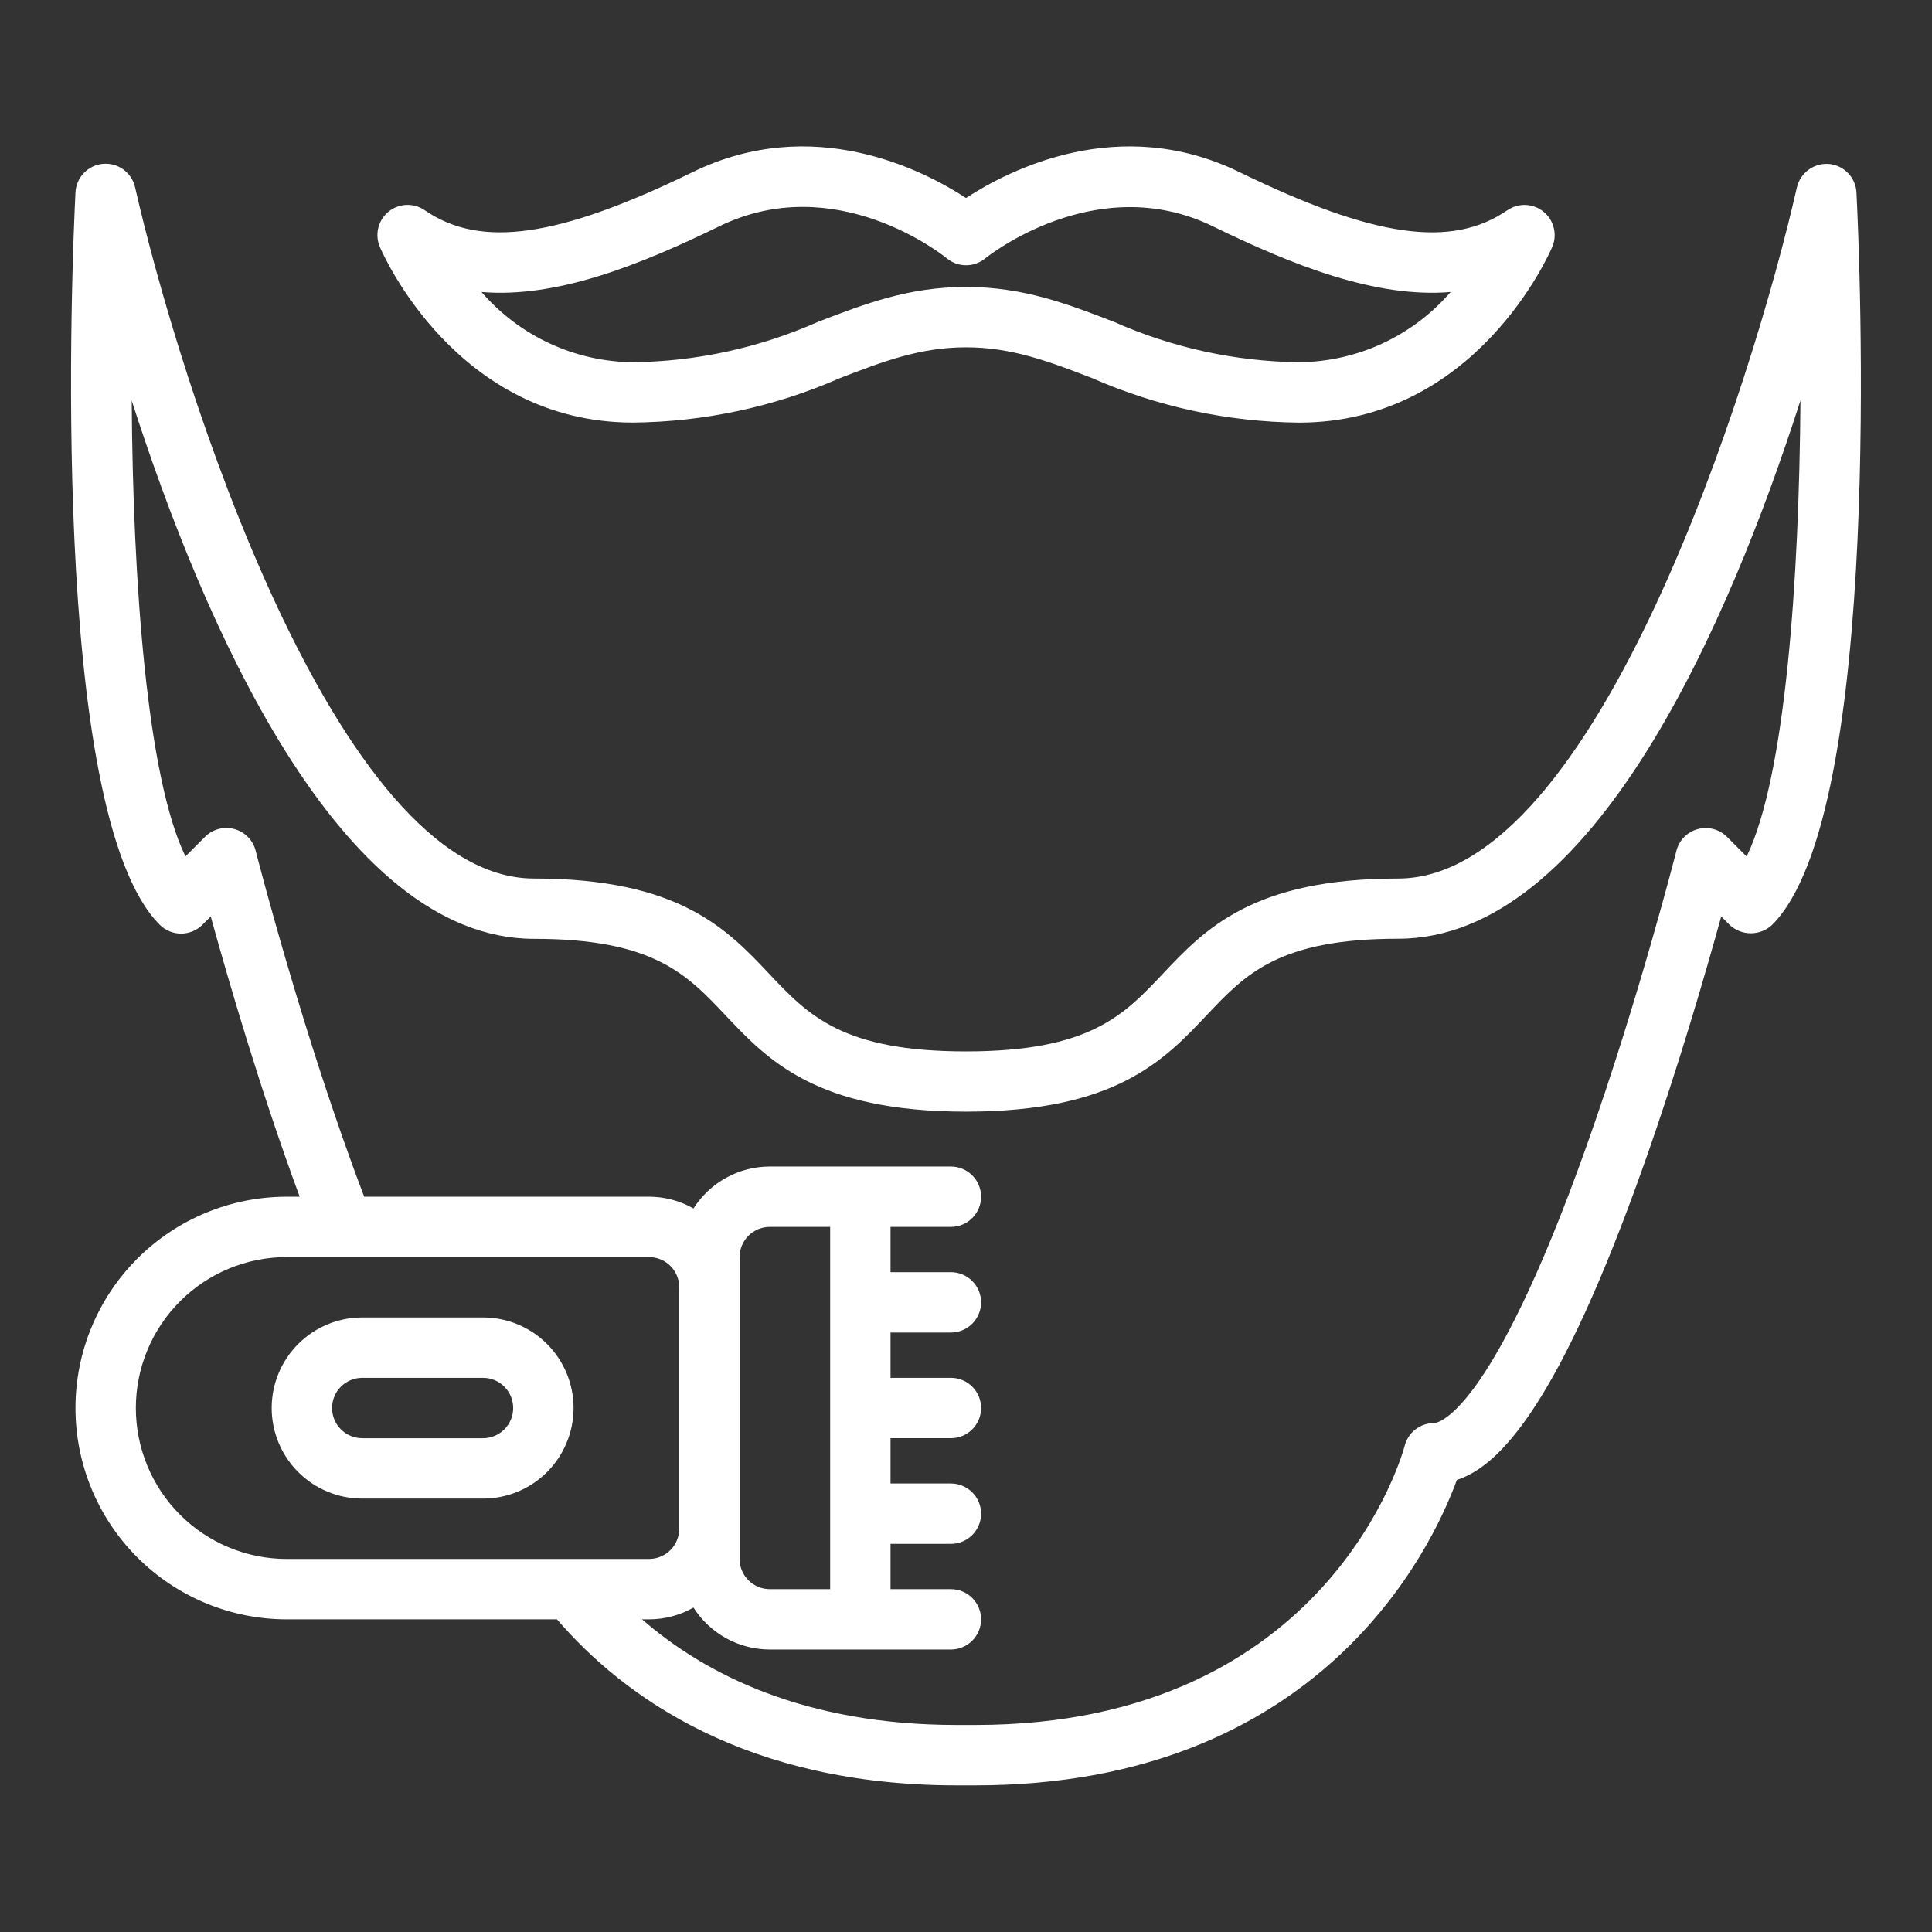 <svg width="512" height="512" viewBox="0 0 512 512" fill="none" xmlns="http://www.w3.org/2000/svg">
<rect x="0" y="0" width="512" height="512" fill="#333333" stroke="none"/>
<path d="M399.46 55.707C384.66 65.911 364.076 62.979 328.42 45.591C296.572 30.067 267.448 44.995 256 52.467C244.556 44.999 215.432 30.067 183.6 45.591C147.944 62.979 127.36 65.903 112.56 55.707C111.133 54.724 109.426 54.231 107.695 54.302C105.964 54.373 104.303 55.004 102.961 56.099C101.619 57.196 100.669 58.697 100.254 60.38C99.839 62.062 99.982 63.833 100.66 65.427C101.46 67.331 121.032 111.987 167.756 111.987C186.63 111.806 205.272 107.803 222.556 100.219C233.952 95.819 243.8 92.043 256.008 92.043C268.216 92.043 278.064 95.831 289.46 100.219C306.745 107.807 325.388 111.814 344.264 111.999C390.988 111.999 410.552 67.343 411.36 65.439C412.038 63.845 412.181 62.074 411.766 60.392C411.351 58.709 410.401 57.208 409.059 56.111C407.718 55.016 406.056 54.385 404.325 54.314C402.594 54.243 400.887 54.736 399.46 55.719V55.707ZM344.264 95.999C327.352 95.798 310.658 92.153 295.2 85.287C282.848 80.531 271.2 76.043 256 76.043C240.8 76.043 229.152 80.531 216.8 85.287C201.343 92.153 184.648 95.798 167.736 95.999C160.108 95.925 152.583 94.226 145.662 91.016C138.742 87.806 132.584 83.159 127.6 77.383C147.424 79.043 169.3 70.363 190.608 59.975C221.408 44.947 249.764 67.519 250.932 68.471C252.364 69.65 254.161 70.295 256.016 70.295C257.871 70.295 259.668 69.65 261.1 68.471C261.388 68.231 290.392 44.839 321.424 59.975C342.732 70.375 364.66 79.031 384.432 77.383C379.444 83.163 373.282 87.812 366.355 91.022C359.429 94.233 351.898 95.929 344.264 95.999Z" fill="white"/>
<path d="M484.692 43.451C482.769 43.298 480.854 43.841 479.296 44.979C477.738 46.117 476.64 47.776 476.2 49.655C464.648 100.599 423.144 232.823 370.528 232.823C331.996 232.823 319.328 246.231 308.168 258.059C297.768 269.087 288.752 278.611 256.096 278.631C256.064 278.631 256.032 278.631 256 278.631C223.26 278.631 214.256 269.099 203.832 258.059C192.664 246.223 180 232.819 141.48 232.819C88.908 232.819 47.372 100.595 35.8 49.647C35.379 47.755 34.284 46.08 32.721 44.934C31.157 43.788 29.231 43.249 27.299 43.417C25.368 43.584 23.564 44.448 22.221 45.846C20.878 47.244 20.089 49.082 20 51.019C19.16 67.759 12.676 215.419 42.332 245.075C43.832 246.574 45.867 247.417 47.988 247.417C50.109 247.417 52.144 246.574 53.644 245.075L55.848 242.875C60.448 259.535 69.048 289.107 79.42 317.139H76C61.148 317.139 46.904 323.039 36.402 333.541C25.9 344.043 20 358.287 20 373.139C20 387.991 25.9 402.235 36.402 412.737C46.904 423.239 61.148 429.139 76 429.139H147.6C165.464 449.891 197.88 473.139 253.556 473.139H258.416C349.656 473.139 379.308 410.739 386.088 392.195C397.604 388.463 413.248 371.727 435.536 308.959C444.556 283.559 451.98 257.943 456.14 242.879L458.34 245.079C459.869 246.524 461.892 247.329 463.996 247.329C466.1 247.329 468.124 246.524 469.652 245.079C499.308 215.423 492.824 67.763 491.984 51.023C491.888 49.093 491.097 47.263 489.756 45.871C488.416 44.479 486.617 43.619 484.692 43.451ZM76 413.139C65.391 413.139 55.217 408.924 47.716 401.423C40.214 393.922 36 383.747 36 373.139C36 362.53 40.214 352.356 47.716 344.854C55.217 337.353 65.391 333.139 76 333.139H172C174.122 333.139 176.157 333.982 177.657 335.482C179.157 336.982 180 339.017 180 341.139V405.139C180 407.26 179.157 409.295 177.657 410.796C176.157 412.296 174.122 413.139 172 413.139H76ZM462.876 226.983L457.676 221.783C456.677 220.784 455.431 220.068 454.065 219.707C452.699 219.346 451.262 219.354 449.9 219.728C448.538 220.103 447.299 220.832 446.31 221.84C445.321 222.849 444.616 224.101 444.268 225.471C444.164 225.871 434.2 264.987 420.48 303.619C394.648 376.303 380.584 377.139 380 377.139C378.216 377.139 376.483 377.735 375.077 378.833C373.671 379.932 372.673 381.468 372.24 383.199C372.056 383.939 352.664 457.139 258.42 457.139H253.56C213.372 457.139 187.024 443.823 170.144 429.139H172C176.132 429.14 180.193 428.066 183.784 426.023C185.949 429.425 188.936 432.226 192.469 434.169C196.002 436.112 199.968 437.133 204 437.139H252C254.122 437.139 256.157 436.296 257.657 434.796C259.157 433.295 260 431.26 260 429.139C260 427.017 259.157 424.982 257.657 423.482C256.157 421.982 254.122 421.139 252 421.139H236V409.139H252C254.122 409.139 256.157 408.296 257.657 406.796C259.157 405.295 260 403.26 260 401.139C260 399.017 259.157 396.982 257.657 395.482C256.157 393.982 254.122 393.139 252 393.139H236V381.139H252C254.122 381.139 256.157 380.296 257.657 378.796C259.157 377.295 260 375.26 260 373.139C260 371.017 259.157 368.982 257.657 367.482C256.157 365.982 254.122 365.139 252 365.139H236V353.139H252C254.122 353.139 256.157 352.296 257.657 350.796C259.157 349.295 260 347.26 260 345.139C260 343.017 259.157 340.982 257.657 339.482C256.157 337.982 254.122 337.139 252 337.139H236V325.139H252C254.122 325.139 256.157 324.296 257.657 322.796C259.157 321.295 260 319.26 260 317.139C260 315.017 259.157 312.982 257.657 311.482C256.157 309.982 254.122 309.139 252 309.139H204C199.968 309.144 196.002 310.165 192.469 312.108C188.936 314.051 185.949 316.853 183.784 320.255C180.192 318.213 176.132 317.139 172 317.139H96.52C80.308 274.675 67.88 225.959 67.752 225.451C67.404 224.081 66.7 222.829 65.71 221.82C64.721 220.812 63.483 220.083 62.12 219.708C60.758 219.334 59.321 219.326 57.955 219.687C56.589 220.048 55.343 220.764 54.344 221.763L49.144 226.963C38.936 205.939 35.212 154.163 34.904 106.163C53.704 164.607 89.74 248.799 141.5 248.799C173.128 248.799 181.976 258.167 192.22 269.015C203.532 280.991 216.356 294.563 255.872 294.595H256.02C295.652 294.595 308.492 280.995 319.82 268.995C330.068 258.143 338.916 248.775 370.548 248.775C422.312 248.775 458.356 164.587 477.14 106.147C476.8 154.191 473.088 205.955 462.876 226.983ZM196 413.139V333.139C196 331.017 196.843 328.982 198.343 327.482C199.844 325.982 201.878 325.139 204 325.139H220V421.139H204C201.878 421.139 199.844 420.296 198.343 418.796C196.843 417.295 196 415.26 196 413.139Z" fill="white"/>
<path d="M128 349.141H96C89.635 349.141 83.53 351.669 79.029 356.17C74.529 360.671 72 366.775 72 373.141C72 379.506 74.529 385.61 79.029 390.111C83.53 394.612 89.635 397.141 96 397.141H128C134.365 397.141 140.47 394.612 144.971 390.111C149.471 385.61 152 379.506 152 373.141C152 366.775 149.471 360.671 144.971 356.17C140.47 351.669 134.365 349.141 128 349.141ZM128 381.141H96C93.878 381.141 91.843 380.298 90.343 378.797C88.843 377.297 88 375.262 88 373.141C88 371.019 88.843 368.984 90.343 367.484C91.843 365.983 93.878 365.141 96 365.141H128C130.122 365.141 132.157 365.983 133.657 367.484C135.157 368.984 136 371.019 136 373.141C136 375.262 135.157 377.297 133.657 378.797C132.157 380.298 130.122 381.141 128 381.141Z" fill="white"/>
</svg>
